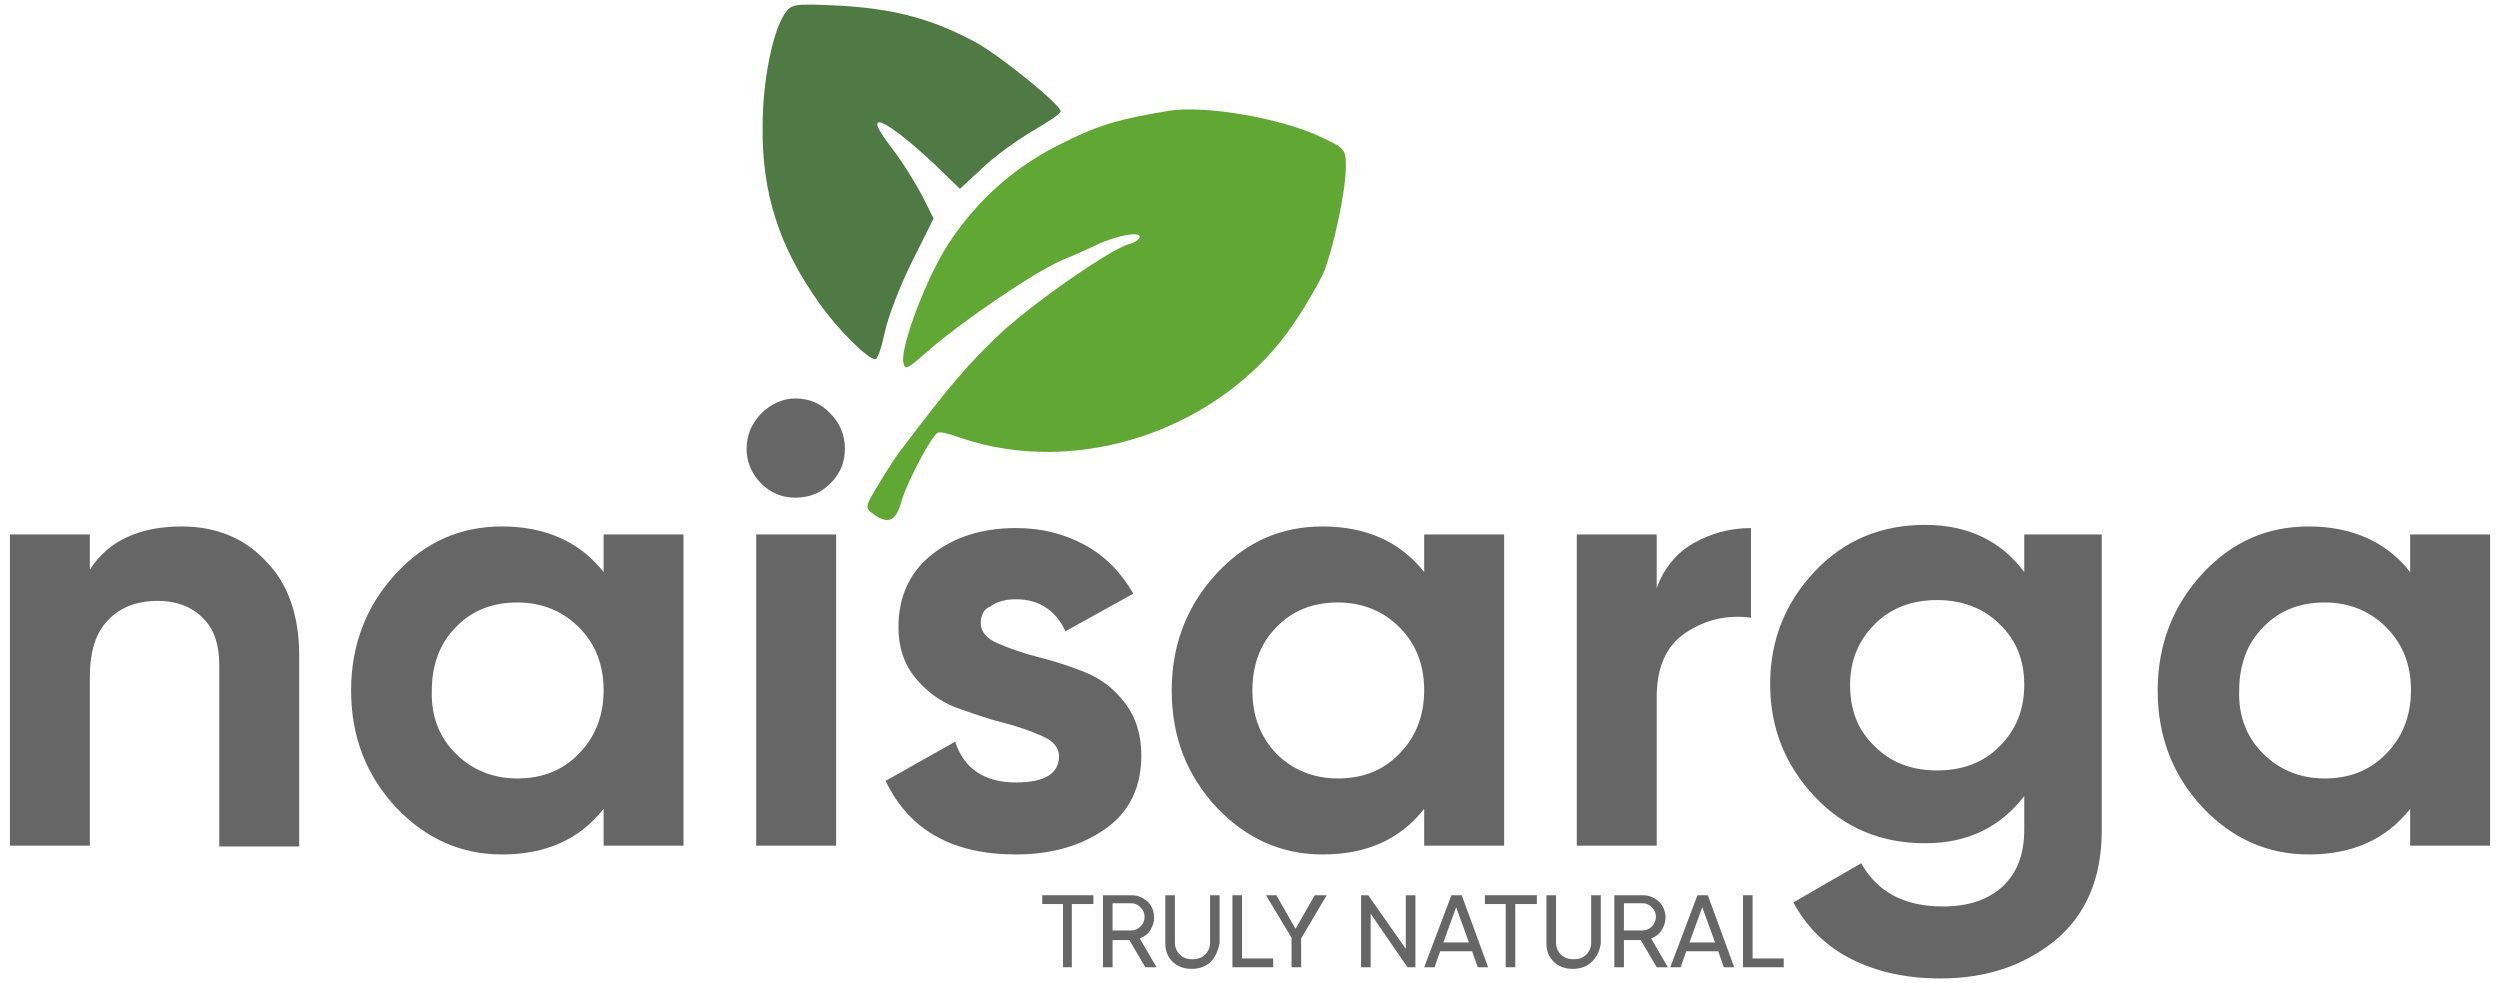 <?xml version="1.0" encoding="UTF-8"?>
<svg xmlns="http://www.w3.org/2000/svg" xmlns:xlink="http://www.w3.org/1999/xlink" width="300px" height="118px" viewBox="0 0 298 118" version="1.1">
<g id="surface1">
<path style=" stroke:none;fill-rule:nonzero;fill:rgb(30.98%,47.843%,26.275%);fill-opacity:1;" d="M 93.102 1.738 C 91.664 4.043 90.512 9.801 90.512 15.176 C 90.418 23.242 92.527 29.672 97.32 36.395 C 99.621 39.656 103.168 43.113 104.031 43.113 C 104.32 43.113 104.797 41.672 105.184 39.848 C 105.566 38.023 107.004 34.281 108.441 31.402 L 111.031 26.219 L 109.688 23.527 C 108.922 22.09 107.293 19.402 105.949 17.672 C 102.211 12.875 105.086 14.027 111.223 19.785 L 114.195 22.664 L 116.977 20.074 C 118.508 18.633 121.195 16.715 123.016 15.656 C 124.836 14.602 126.277 13.641 126.277 13.355 C 126.277 12.586 119.562 7.113 116.305 5.195 C 111.031 2.312 106.43 1.066 99.812 0.684 C 94.059 0.395 93.965 0.488 93.102 1.738 Z M 93.102 1.738 "/>
<path style=" stroke:none;fill-rule:nonzero;fill:rgb(38.039%,65.49%,20%);fill-opacity:1;" d="M 139.508 13.258 C 133.66 14.219 131.07 14.891 126.852 17 C 121.004 19.785 116.398 23.816 112.852 29.191 C 110.266 33.129 107.102 41.383 107.387 43.402 C 107.578 44.551 107.77 44.359 110.551 41.961 C 114.387 38.602 123.113 32.648 126.469 31.207 C 127.906 30.633 129.824 29.77 130.781 29.289 C 133.18 28.234 135.77 27.754 135.77 28.426 C 135.77 28.715 135.191 29.098 134.523 29.289 C 132.223 29.863 122.059 36.969 118.316 40.711 C 115.059 43.879 112.949 46.281 107.293 53.77 C 106.715 54.441 105.469 56.359 104.512 57.992 C 102.785 60.777 102.785 60.969 103.742 61.641 C 105.566 62.984 106.523 62.602 107.195 60.105 C 107.867 57.801 110.742 52.328 111.512 51.945 C 111.703 51.754 112.949 52.039 114.195 52.52 C 128.48 57.418 145.738 51.465 154.273 38.793 C 155.711 36.68 157.246 33.992 157.82 32.746 C 158.973 29.961 160.504 22.953 160.504 19.977 C 160.504 17.867 160.41 17.77 157.055 16.234 C 152.262 14.121 143.824 12.68 139.508 13.258 Z M 139.508 13.258 "/>
<path style=" stroke:none;fill-rule:nonzero;fill:rgb(40%,40%,40%);fill-opacity:1;" d="M 20.805 63.176 C 24.832 63.176 28.285 64.52 30.875 67.305 C 33.559 69.992 34.902 73.832 34.902 78.633 L 34.902 101.574 L 25.312 101.574 L 25.312 79.785 C 25.312 77.289 24.641 75.367 23.301 74.121 C 21.957 72.777 20.137 72.105 17.93 72.105 C 15.438 72.105 13.422 72.871 11.984 74.406 C 10.449 75.945 9.781 78.246 9.781 81.32 L 9.781 101.48 L 0.191 101.48 L 0.191 64.137 L 9.781 64.137 L 9.781 68.359 C 11.984 64.902 15.723 63.176 20.805 63.176 Z M 20.805 63.176 "/>
<path style=" stroke:none;fill-rule:nonzero;fill:rgb(40%,40%,40%);fill-opacity:1;" d="M 71.434 64.137 L 81.02 64.137 L 81.02 101.48 L 71.434 101.48 L 71.434 97.062 C 68.555 100.711 64.527 102.535 59.254 102.535 C 54.27 102.535 50.051 100.613 46.504 96.871 C 42.953 93.031 41.133 88.422 41.133 82.855 C 41.133 77.383 42.953 72.68 46.504 68.84 C 50.051 65 54.27 63.176 59.254 63.176 C 64.434 63.176 68.555 65 71.434 68.648 Z M 53.695 90.438 C 55.609 92.359 58.105 93.414 61.078 93.414 C 64.051 93.414 66.543 92.453 68.461 90.438 C 70.379 88.52 71.434 85.926 71.434 82.855 C 71.434 79.785 70.473 77.289 68.461 75.27 C 66.543 73.352 64.051 72.297 61.078 72.297 C 58.105 72.297 55.609 73.254 53.695 75.27 C 51.777 77.191 50.816 79.785 50.816 82.855 C 50.723 85.926 51.68 88.422 53.695 90.438 Z M 53.695 90.438 "/>
<path style=" stroke:none;fill-rule:nonzero;fill:rgb(40%,40%,40%);fill-opacity:1;" d="M 94.445 59.719 C 92.812 59.719 91.473 59.145 90.32 57.992 C 89.168 56.84 88.594 55.398 88.594 53.863 C 88.594 52.23 89.168 50.887 90.32 49.641 C 91.473 48.488 92.91 47.816 94.445 47.816 C 96.074 47.816 97.512 48.391 98.664 49.641 C 99.812 50.793 100.387 52.23 100.387 53.863 C 100.387 55.496 99.812 56.84 98.664 57.992 C 97.512 59.145 96.168 59.719 94.445 59.719 Z M 89.746 101.48 L 89.746 64.137 L 99.332 64.137 L 99.332 101.48 Z M 89.746 101.48 "/>
<path style=" stroke:none;fill-rule:nonzero;fill:rgb(40%,40%,40%);fill-opacity:1;" d="M 116.688 74.793 C 116.688 75.75 117.359 76.617 118.703 77.191 C 120.043 77.766 121.578 78.344 123.496 78.824 C 125.414 79.305 127.234 79.879 129.152 80.648 C 131.07 81.414 132.605 82.566 133.945 84.297 C 135.289 86.023 135.961 88.137 135.961 90.633 C 135.961 94.473 134.523 97.445 131.645 99.461 C 128.77 101.48 125.223 102.535 120.906 102.535 C 113.234 102.535 108.059 99.559 105.277 93.703 L 113.621 89 C 114.676 92.262 117.168 93.895 120.906 93.895 C 124.359 93.895 126.086 92.84 126.086 90.727 C 126.086 89.766 125.414 88.902 124.07 88.328 C 122.727 87.75 121.195 87.176 119.277 86.695 C 117.359 86.215 115.539 85.543 113.621 84.871 C 111.703 84.102 110.168 82.953 108.824 81.32 C 107.484 79.688 106.812 77.672 106.812 75.27 C 106.812 71.625 108.156 68.648 110.84 66.535 C 113.523 64.422 116.879 63.367 120.906 63.367 C 123.977 63.367 126.66 64.039 129.152 65.383 C 131.645 66.727 133.562 68.742 135 71.238 L 126.852 75.75 C 125.699 73.254 123.688 71.91 120.906 71.91 C 119.66 71.91 118.605 72.199 117.84 72.777 C 117.07 73.062 116.688 73.832 116.688 74.793 Z M 116.688 74.793 "/>
<path style=" stroke:none;fill-rule:nonzero;fill:rgb(40%,40%,40%);fill-opacity:1;" d="M 169.902 64.137 L 179.492 64.137 L 179.492 101.48 L 169.902 101.48 L 169.902 97.062 C 167.027 100.711 163 102.535 157.727 102.535 C 152.738 102.535 148.52 100.613 144.973 96.871 C 141.426 93.031 139.605 88.422 139.605 82.855 C 139.605 77.383 141.426 72.68 144.973 68.84 C 148.52 65 152.738 63.176 157.727 63.176 C 162.902 63.176 167.027 65 169.902 68.648 Z M 152.164 90.438 C 154.082 92.359 156.574 93.414 159.547 93.414 C 162.52 93.414 165.012 92.453 166.93 90.438 C 168.848 88.52 169.902 85.926 169.902 82.855 C 169.902 79.785 168.945 77.289 166.93 75.27 C 165.012 73.352 162.52 72.297 159.547 72.297 C 156.574 72.297 154.082 73.254 152.164 75.27 C 150.246 77.191 149.289 79.785 149.289 82.855 C 149.289 85.926 150.246 88.422 152.164 90.438 Z M 152.164 90.438 "/>
<path style=" stroke:none;fill-rule:nonzero;fill:rgb(40%,40%,40%);fill-opacity:1;" d="M 197.805 70.566 C 198.668 68.168 200.199 66.344 202.215 65.191 C 204.227 64.039 206.527 63.367 209.117 63.367 L 209.117 74.121 C 206.145 73.734 203.555 74.406 201.254 75.945 C 198.953 77.48 197.805 80.07 197.805 83.625 L 197.805 101.48 L 188.215 101.48 L 188.215 64.137 L 197.805 64.137 Z M 197.805 70.566 "/>
<path style=" stroke:none;fill-rule:nonzero;fill:rgb(40%,40%,40%);fill-opacity:1;" d="M 241.812 64.137 L 251.211 64.137 L 251.211 99.656 C 251.211 105.414 249.293 109.832 245.555 112.902 C 241.719 115.973 237.211 117.414 231.84 117.414 C 227.816 117.414 224.266 116.645 221.199 115.109 C 218.129 113.574 215.828 111.27 214.199 108.293 L 222.348 103.59 C 224.266 107.047 227.527 108.773 232.129 108.773 C 235.199 108.773 237.5 108.008 239.32 106.375 C 241.047 104.742 241.91 102.535 241.91 99.559 L 241.91 95.527 C 239.031 99.27 235.102 101.191 230.02 101.191 C 224.746 101.191 220.336 99.367 216.789 95.621 C 213.242 91.879 211.418 87.367 211.418 82.086 C 211.418 76.809 213.242 72.297 216.789 68.551 C 220.336 64.809 224.746 62.984 230.02 62.984 C 235.102 62.984 239.129 64.902 241.91 68.648 L 241.91 64.137 Z M 223.98 89.574 C 225.898 91.496 228.391 92.453 231.457 92.453 C 234.527 92.453 237.02 91.496 238.938 89.574 C 240.855 87.656 241.91 85.254 241.91 82.184 C 241.91 79.207 240.949 76.809 238.938 74.887 C 237.02 72.969 234.43 72.008 231.457 72.008 C 228.391 72.008 225.898 72.969 223.98 74.887 C 222.062 76.809 221.008 79.207 221.008 82.184 C 221.008 85.254 221.965 87.656 223.98 89.574 Z M 223.98 89.574 "/>
<path style=" stroke:none;fill-rule:nonzero;fill:rgb(40%,40%,40%);fill-opacity:1;" d="M 288.219 64.137 L 297.809 64.137 L 297.809 101.48 L 288.219 101.48 L 288.219 97.062 C 285.344 100.711 281.316 102.535 276.043 102.535 C 271.059 102.535 266.84 100.613 263.289 96.871 C 259.742 93.031 257.922 88.422 257.922 82.855 C 257.922 77.383 259.742 72.68 263.289 68.84 C 266.84 65 271.059 63.176 276.043 63.176 C 281.223 63.176 285.344 65 288.219 68.648 Z M 270.578 90.438 C 272.496 92.359 274.988 93.414 277.961 93.414 C 280.934 93.414 283.426 92.453 285.344 90.438 C 287.262 88.52 288.316 85.926 288.316 82.855 C 288.316 79.785 287.355 77.289 285.344 75.27 C 283.426 73.352 280.934 72.297 277.961 72.297 C 274.988 72.297 272.496 73.254 270.578 75.27 C 268.66 77.191 267.703 79.785 267.703 82.855 C 267.605 85.926 268.562 88.422 270.578 90.438 Z M 270.578 90.438 "/>
<path style=" stroke:none;fill-rule:nonzero;fill:rgb(40%,40%,40%);fill-opacity:1;" d="M 130.207 107.43 L 130.207 108.484 L 127.617 108.484 L 127.617 116.07 L 126.562 116.07 L 126.562 108.484 L 124.07 108.484 L 124.07 107.43 Z M 130.207 107.43 "/>
<path style=" stroke:none;fill-rule:nonzero;fill:rgb(40%,40%,40%);fill-opacity:1;" d="M 136.441 116.07 L 134.523 112.805 L 132.508 112.805 L 132.508 116.07 L 131.359 116.07 L 131.359 107.43 L 134.809 107.43 C 135.578 107.43 136.152 107.719 136.727 108.199 C 137.207 108.68 137.496 109.352 137.496 110.117 C 137.496 110.695 137.301 111.176 137.016 111.652 C 136.727 112.133 136.246 112.422 135.77 112.613 L 137.781 116.07 Z M 132.508 108.484 L 132.508 111.652 L 134.809 111.652 C 135.191 111.652 135.578 111.461 135.863 111.176 C 136.152 110.887 136.344 110.504 136.344 110.023 C 136.344 109.543 136.152 109.16 135.863 108.871 C 135.578 108.582 135.191 108.391 134.809 108.391 L 132.508 108.391 Z M 132.508 108.484 "/>
<path style=" stroke:none;fill-rule:nonzero;fill:rgb(40%,40%,40%);fill-opacity:1;" d="M 144.301 115.398 C 143.727 115.973 142.961 116.262 142 116.262 C 141.043 116.262 140.273 115.973 139.699 115.398 C 139.125 114.82 138.836 114.148 138.836 113.191 L 138.836 107.43 L 139.988 107.43 L 139.988 113.094 C 139.988 113.672 140.18 114.148 140.562 114.535 C 140.945 114.918 141.426 115.109 142.098 115.109 C 142.77 115.109 143.246 114.918 143.629 114.535 C 144.016 114.148 144.207 113.672 144.207 113.094 L 144.207 107.43 L 145.355 107.43 L 145.355 113.191 C 145.164 114.055 144.879 114.82 144.301 115.398 Z M 144.301 115.398 "/>
<path style=" stroke:none;fill-rule:nonzero;fill:rgb(40%,40%,40%);fill-opacity:1;" d="M 148.043 115.016 L 151.781 115.016 L 151.781 116.07 L 146.891 116.07 L 146.891 107.43 L 148.043 107.43 Z M 148.043 115.016 "/>
<path style=" stroke:none;fill-rule:nonzero;fill:rgb(40%,40%,40%);fill-opacity:1;" d="M 158.203 107.43 L 155.137 112.613 L 155.137 116.07 L 153.984 116.07 L 153.984 112.52 L 150.918 107.43 L 152.164 107.43 L 154.465 111.461 L 156.766 107.43 Z M 158.203 107.43 "/>
<path style=" stroke:none;fill-rule:nonzero;fill:rgb(40%,40%,40%);fill-opacity:1;" d="M 167.695 107.43 L 168.848 107.43 L 168.848 116.07 L 167.891 116.07 L 163.477 109.637 L 163.477 116.07 L 162.328 116.07 L 162.328 107.43 L 163.191 107.43 L 167.695 113.863 Z M 167.695 107.43 "/>
<path style=" stroke:none;fill-rule:nonzero;fill:rgb(40%,40%,40%);fill-opacity:1;" d="M 176.328 116.07 L 175.656 114.148 L 171.82 114.148 L 171.148 116.07 L 169.902 116.07 L 173.164 107.43 L 174.41 107.43 L 177.574 116.07 Z M 172.203 113.094 L 175.273 113.094 L 173.738 108.871 Z M 172.203 113.094 "/>
<path style=" stroke:none;fill-rule:nonzero;fill:rgb(40%,40%,40%);fill-opacity:1;" d="M 183.422 107.43 L 183.422 108.484 L 180.832 108.484 L 180.832 116.07 L 179.684 116.07 L 179.684 108.484 L 177.188 108.484 L 177.188 107.43 Z M 183.422 107.43 "/>
<path style=" stroke:none;fill-rule:nonzero;fill:rgb(40%,40%,40%);fill-opacity:1;" d="M 190.039 115.398 C 189.461 115.973 188.695 116.262 187.734 116.262 C 186.777 116.262 186.012 115.973 185.434 115.398 C 184.859 114.82 184.57 114.148 184.57 113.191 L 184.57 107.43 L 185.723 107.43 L 185.723 113.094 C 185.723 113.672 185.914 114.148 186.297 114.535 C 186.68 114.918 187.16 115.109 187.832 115.109 C 188.504 115.109 188.984 114.918 189.367 114.535 C 189.75 114.148 189.941 113.672 189.941 113.094 L 189.941 107.43 L 191.094 107.43 L 191.094 113.191 C 190.996 114.055 190.613 114.82 190.039 115.398 Z M 190.039 115.398 "/>
<path style=" stroke:none;fill-rule:nonzero;fill:rgb(40%,40%,40%);fill-opacity:1;" d="M 197.805 116.07 L 195.887 112.805 L 193.871 112.805 L 193.871 116.07 L 192.723 116.07 L 192.723 107.43 L 196.172 107.43 C 196.941 107.43 197.516 107.719 198.09 108.199 C 198.57 108.68 198.859 109.352 198.859 110.117 C 198.859 110.695 198.668 111.176 198.379 111.652 C 198.09 112.133 197.613 112.422 197.133 112.613 L 199.145 116.07 Z M 193.871 108.484 L 193.871 111.652 L 196.172 111.652 C 196.559 111.652 196.941 111.461 197.227 111.176 C 197.516 110.887 197.707 110.504 197.707 110.023 C 197.707 109.543 197.516 109.16 197.227 108.871 C 196.941 108.582 196.559 108.391 196.172 108.391 L 193.871 108.391 Z M 193.871 108.484 "/>
<path style=" stroke:none;fill-rule:nonzero;fill:rgb(40%,40%,40%);fill-opacity:1;" d="M 205.859 116.07 L 205.188 114.148 L 201.352 114.148 L 200.68 116.07 L 199.434 116.07 L 202.695 107.43 L 203.941 107.43 L 207.105 116.07 Z M 201.734 113.094 L 204.805 113.094 L 203.27 108.871 Z M 201.734 113.094 "/>
<path style=" stroke:none;fill-rule:nonzero;fill:rgb(40%,40%,40%);fill-opacity:1;" d="M 209.309 115.016 L 213.051 115.016 L 213.051 116.07 L 208.16 116.07 L 208.16 107.43 L 209.309 107.43 Z M 209.309 115.016 "/>
</g>
</svg>
